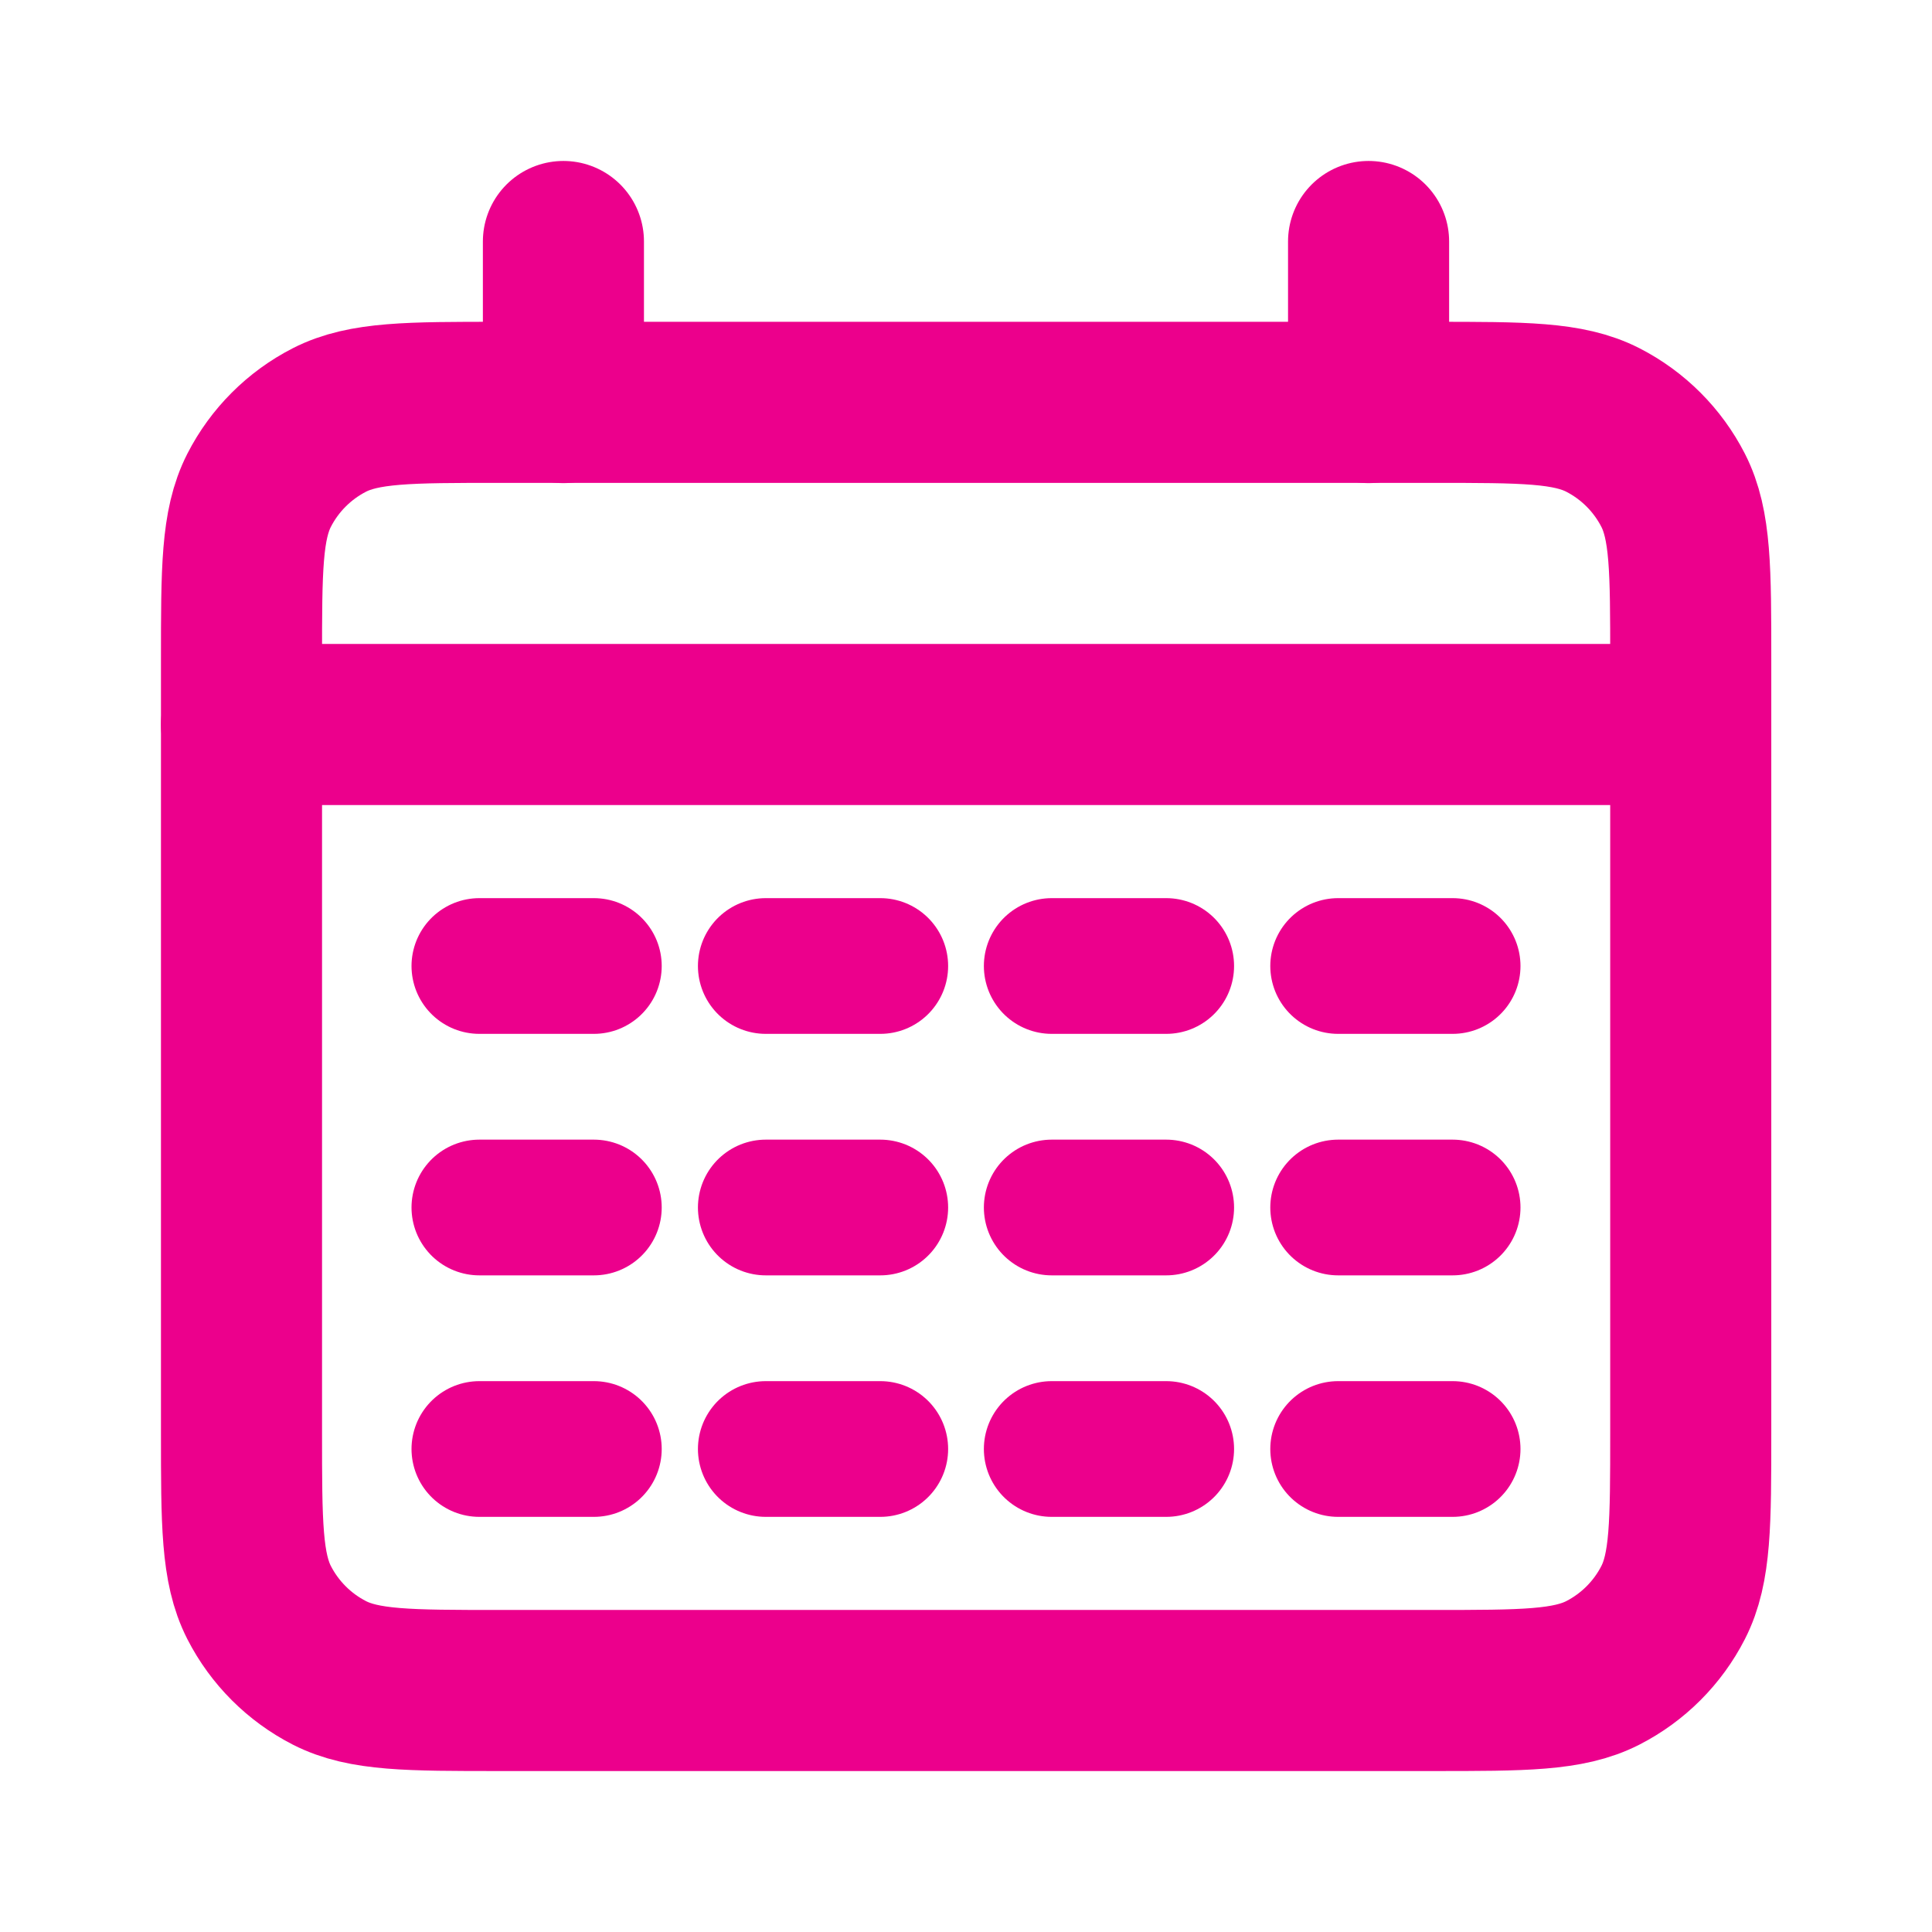 <svg xmlns="http://www.w3.org/2000/svg" id="Layer_1" data-name="Layer 1" viewBox="0 0 800 800"><defs><style>      .cls-1 {        stroke-width: 56.2px;      }      .cls-1, .cls-2 {        fill: none;        stroke: #ec008c;        stroke-linecap: round;        stroke-miterlimit: 133.3;      }      .cls-2 {        stroke-width: 66.7px;      }    </style></defs><line class="cls-2" x1="100" y1="300" x2="700" y2="300"></line><line class="cls-2" x1="233.3" y1="100" x2="233.3" y2="166.7"></line><line class="cls-2" x1="566.7" y1="100" x2="566.7" y2="166.7"></line><g><line class="cls-1" x1="435.5" y1="400" x2="482.9" y2="400"></line><line class="cls-1" x1="554.1" y1="400" x2="601.5" y2="400"></line><line class="cls-1" x1="435.5" y1="500" x2="482.9" y2="500"></line><line class="cls-1" x1="554.1" y1="500" x2="601.5" y2="500"></line><line class="cls-1" x1="435.5" y1="600" x2="482.9" y2="600"></line><line class="cls-1" x1="554.1" y1="600" x2="601.5" y2="600"></line><line class="cls-1" x1="198.5" y1="400" x2="245.9" y2="400"></line><line class="cls-1" x1="317.1" y1="400" x2="364.5" y2="400"></line><line class="cls-1" x1="198.5" y1="500" x2="245.9" y2="500"></line><line class="cls-1" x1="317.1" y1="500" x2="364.5" y2="500"></line><line class="cls-1" x1="198.5" y1="600" x2="245.9" y2="600"></line><line class="cls-1" x1="317.1" y1="600" x2="364.5" y2="600"></line></g><path class="cls-2" d="M206.7,700h386.7c37.3,0,56,0,70.3-7.3,12.5-6.4,22.7-16.6,29.1-29.1,7.3-14.3,7.3-32.9,7.3-70.3v-320c0-37.3,0-56-7.3-70.3-6.4-12.5-16.6-22.7-29.1-29.1-14.3-7.3-32.9-7.3-70.3-7.3H206.7c-37.3,0-56,0-70.3,7.3-12.5,6.4-22.7,16.6-29.1,29.1-7.3,14.3-7.3,32.9-7.3,70.3v320c0,37.3,0,56,7.3,70.3,6.4,12.5,16.6,22.7,29.1,29.1,14.3,7.3,32.9,7.3,70.3,7.3Z"></path></svg>